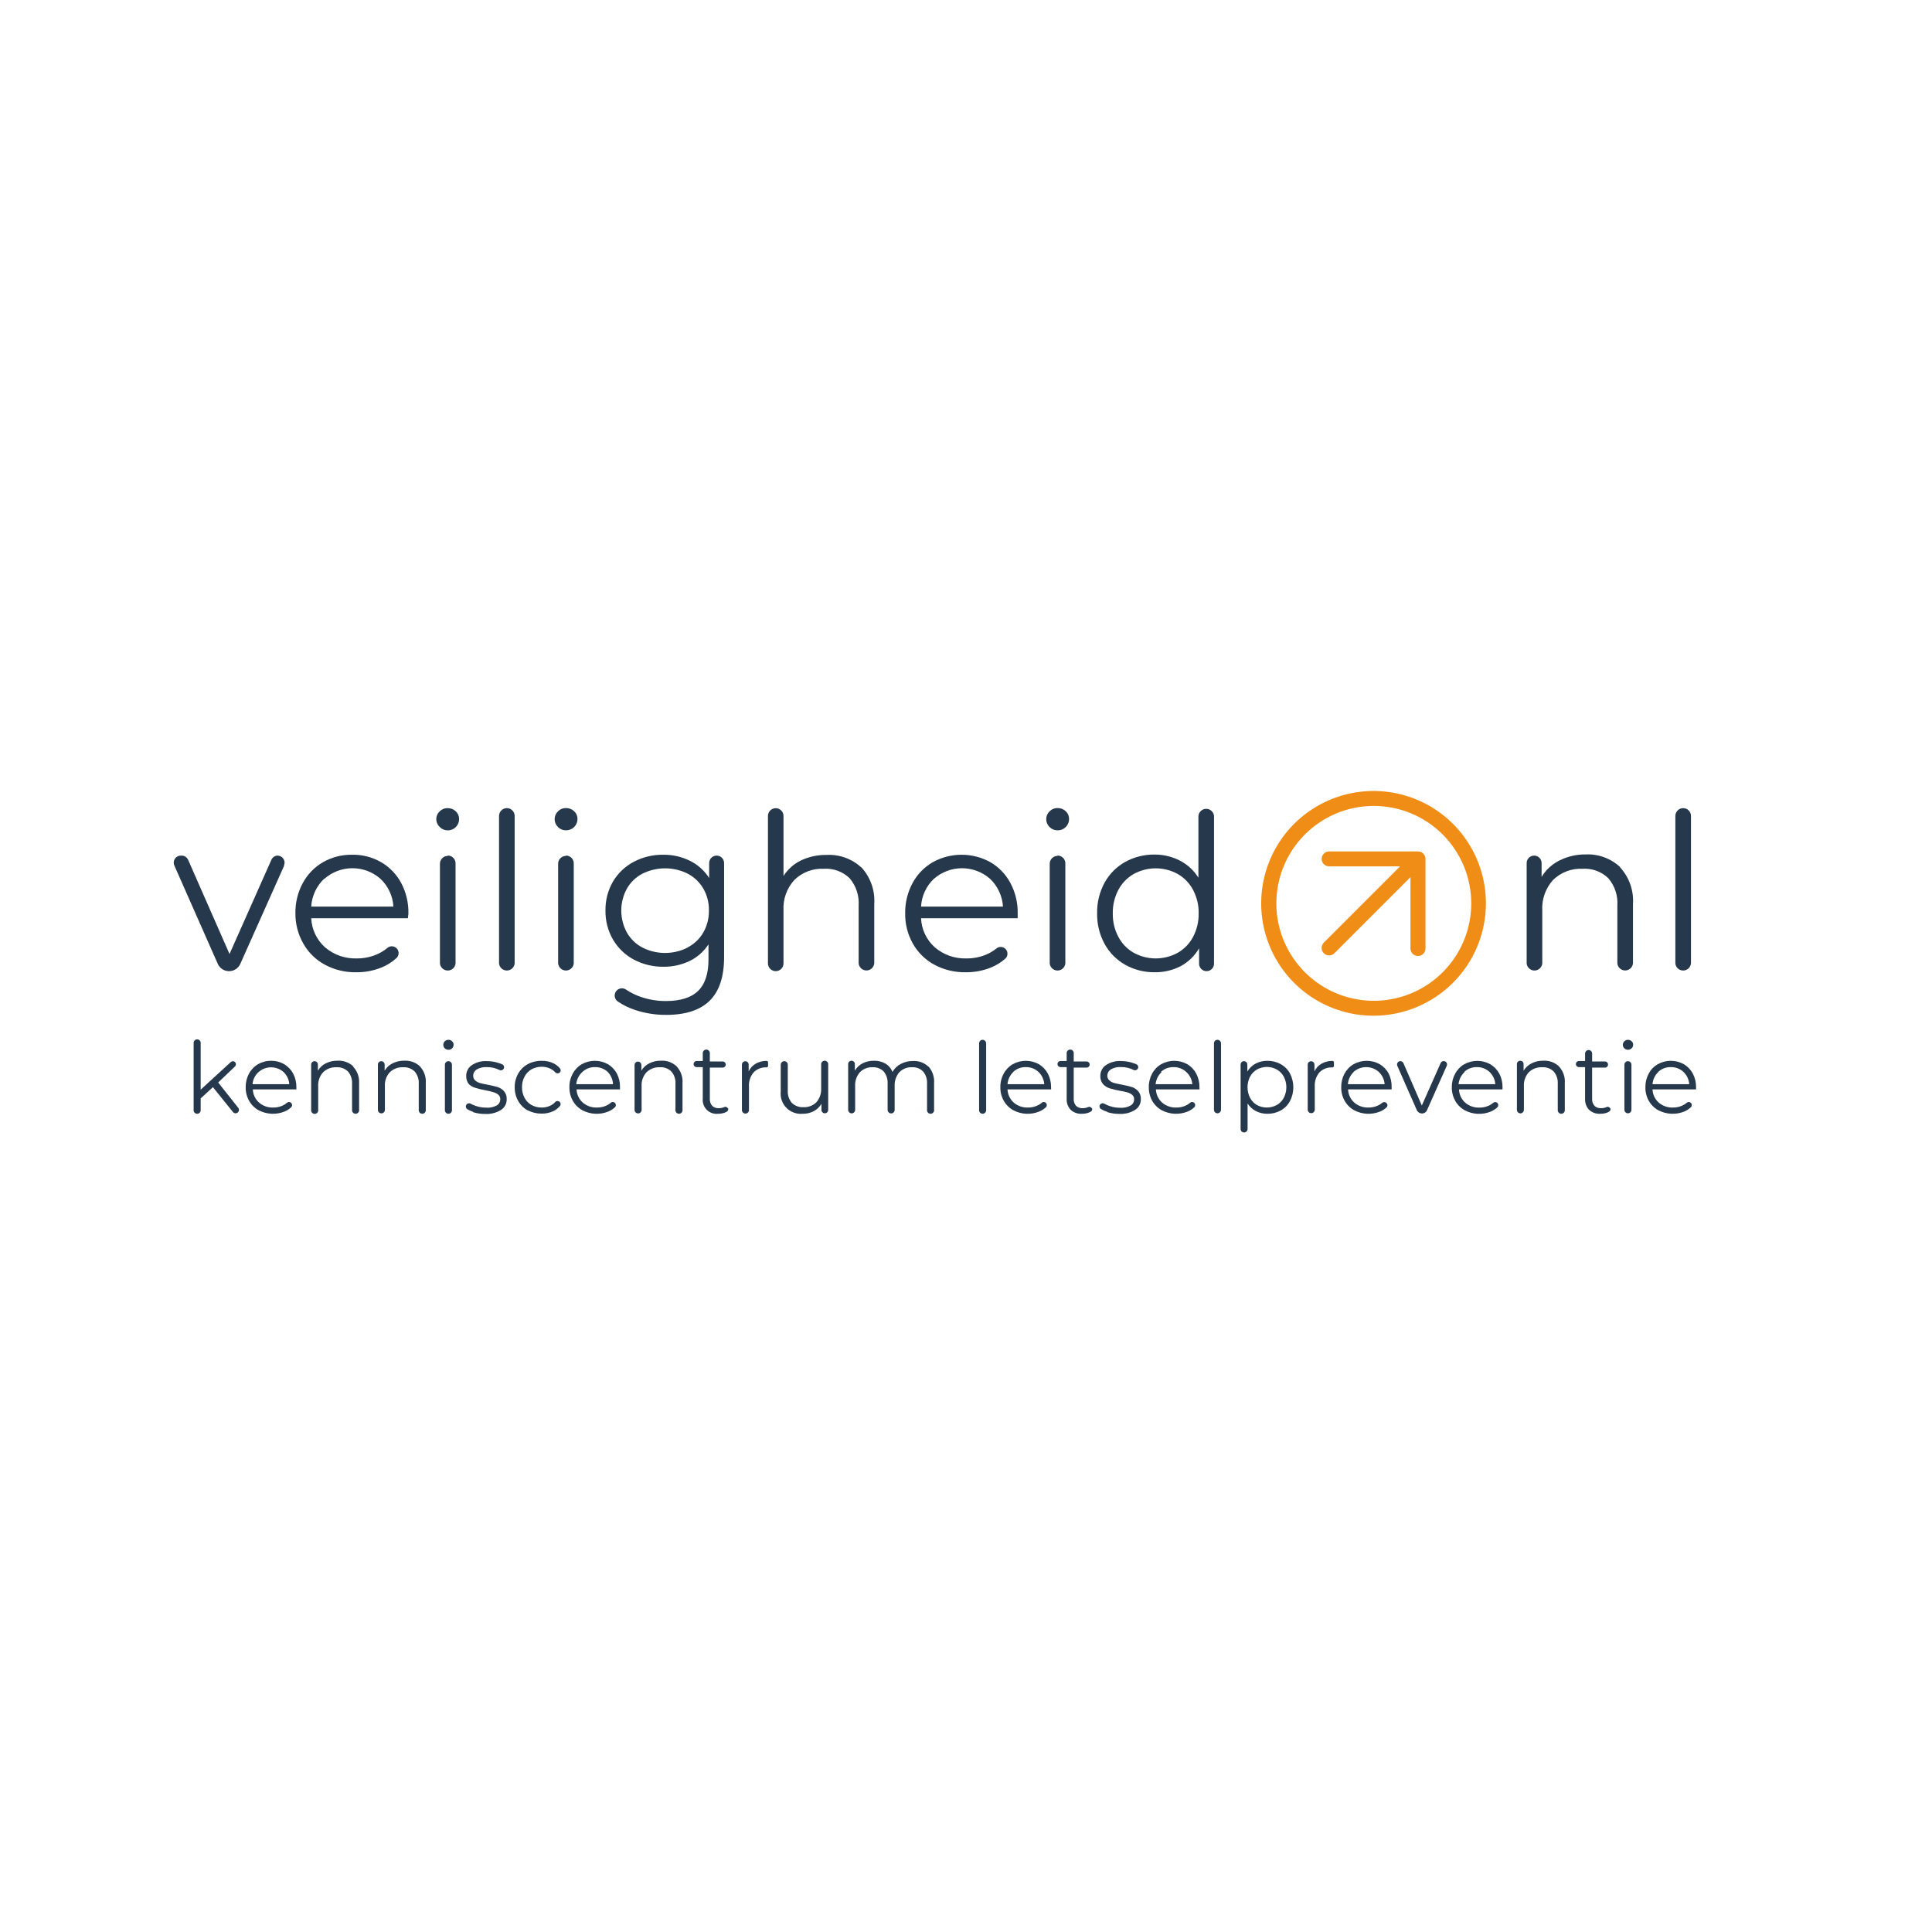 <svg xmlns="http://www.w3.org/2000/svg" xmlns:xlink="http://www.w3.org/1999/xlink" width="250px" height="250px" viewBox="0 0 250 250"><title>logo-</title><defs><path d="M0,0 L250,0 L250,250 L0,250 L0,0 Z" id="path-1"></path></defs><g id="logo-" stroke="none" fill="none" xlink:href="#path-1" fill-rule="evenodd" stroke-width="1"><g id="VNL_logo.239580a072624bc77b8e" transform="translate(20, 102)"><g id="Group" transform="translate(2.48, 0.353)"><path d="M14.296,9.645 L8.614,22.372 C8.489,22.654 8.285,22.893 8.026,23.061 C7.767,23.228 7.465,23.316 7.156,23.315 C6.847,23.316 6.544,23.226 6.285,23.057 C6.026,22.888 5.822,22.647 5.698,22.364 L0.08,9.645 C0.017,9.506 -0.009,9.354 0.003,9.202 C0.014,9.051 0.064,8.904 0.147,8.777 C0.229,8.649 0.343,8.544 0.476,8.472 C0.61,8.399 0.76,8.361 0.912,8.361 L1.031,8.361 C1.207,8.363 1.379,8.415 1.527,8.512 C1.675,8.609 1.791,8.746 1.863,8.908 L7.22,21.096 L12.64,8.9 C12.708,8.745 12.819,8.612 12.959,8.517 C13.099,8.421 13.263,8.367 13.432,8.361 C13.584,8.361 13.734,8.399 13.868,8.472 C14.001,8.544 14.115,8.649 14.197,8.777 C14.28,8.904 14.33,9.051 14.341,9.202 C14.353,9.354 14.327,9.506 14.264,9.645" id="Path" fill="#26384B" fill-rule="nonzero"></path><path d="M30.303,16.468 L17.791,16.468 C17.823,17.183 17.999,17.885 18.306,18.531 C18.614,19.177 19.047,19.756 19.582,20.232 C20.718,21.204 22.176,21.715 23.671,21.667 C24.549,21.676 25.42,21.506 26.23,21.167 C26.737,20.956 27.21,20.67 27.633,20.319 C27.807,20.164 28.036,20.084 28.27,20.097 C28.503,20.111 28.721,20.216 28.877,20.391 C29.033,20.565 29.112,20.794 29.099,21.028 C29.086,21.261 28.98,21.479 28.806,21.635 C28.249,22.141 27.608,22.546 26.912,22.831 C25.87,23.255 24.755,23.468 23.631,23.458 C22.209,23.487 20.803,23.149 19.55,22.475 C18.389,21.847 17.428,20.905 16.776,19.757 C16.092,18.566 15.737,17.215 15.746,15.842 C15.722,14.475 16.049,13.124 16.697,11.919 C17.3,10.793 18.206,9.857 19.312,9.217 C20.45,8.566 21.742,8.232 23.053,8.25 C24.38,8.218 25.691,8.553 26.84,9.217 C27.937,9.854 28.835,10.784 29.432,11.904 C30.077,13.123 30.399,14.487 30.367,15.866 L30.303,16.468 Z M19.455,11.365 C18.466,12.311 17.872,13.596 17.791,14.962 L28.425,14.962 C28.349,13.597 27.754,12.313 26.761,11.373 C25.758,10.484 24.464,9.993 23.124,9.993 C21.784,9.993 20.49,10.484 19.487,11.373" id="Shape" fill="#26384B" fill-rule="nonzero"></path><path d="M34.424,4.66 C34.283,4.531 34.17,4.374 34.093,4.2 C34.015,4.025 33.974,3.837 33.972,3.646 C33.972,3.459 34.009,3.274 34.083,3.102 C34.157,2.931 34.265,2.776 34.4,2.647 C34.536,2.508 34.698,2.398 34.878,2.324 C35.058,2.25 35.252,2.215 35.446,2.219 C35.838,2.212 36.217,2.36 36.5,2.631 C36.636,2.756 36.744,2.908 36.818,3.077 C36.892,3.247 36.929,3.429 36.928,3.614 C36.931,3.81 36.895,4.004 36.822,4.185 C36.749,4.366 36.639,4.531 36.501,4.669 C36.363,4.807 36.198,4.916 36.017,4.99 C35.836,5.063 35.642,5.099 35.446,5.096 C35.255,5.096 35.066,5.058 34.89,4.983 C34.715,4.908 34.556,4.798 34.424,4.66 Z M35.462,8.353 C35.599,8.353 35.735,8.38 35.86,8.434 C35.986,8.488 36.1,8.568 36.194,8.667 C36.288,8.766 36.361,8.884 36.408,9.013 C36.456,9.141 36.476,9.278 36.468,9.415 L36.468,22.308 C36.446,22.561 36.33,22.796 36.143,22.967 C35.956,23.138 35.712,23.233 35.458,23.233 C35.205,23.233 34.96,23.138 34.773,22.967 C34.586,22.796 34.47,22.561 34.448,22.308 L34.448,9.415 C34.448,9.146 34.555,8.888 34.745,8.698 C34.935,8.507 35.193,8.4 35.462,8.4" id="Shape" fill="#26384B" fill-rule="nonzero"></path><path d="M43.11,2.219 C43.243,2.219 43.374,2.245 43.497,2.296 C43.619,2.347 43.731,2.422 43.824,2.517 C43.918,2.611 43.992,2.723 44.042,2.846 C44.092,2.969 44.117,3.1 44.116,3.233 L44.116,22.308 C44.094,22.56 43.978,22.795 43.791,22.966 C43.604,23.137 43.359,23.232 43.106,23.232 C42.852,23.232 42.608,23.137 42.421,22.966 C42.234,22.795 42.118,22.56 42.095,22.308 L42.095,3.233 C42.095,2.964 42.202,2.706 42.392,2.516 C42.583,2.326 42.841,2.219 43.11,2.219 Z" id="Path" fill="#26384B" fill-rule="nonzero"></path><path d="M49.719,4.66 C49.581,4.528 49.472,4.369 49.399,4.193 C49.325,4.017 49.288,3.828 49.291,3.638 C49.29,3.451 49.328,3.266 49.401,3.094 C49.475,2.922 49.583,2.768 49.719,2.639 C49.854,2.499 50.017,2.389 50.197,2.316 C50.377,2.242 50.57,2.207 50.765,2.211 C51.157,2.204 51.536,2.352 51.819,2.623 C51.954,2.748 52.063,2.9 52.136,3.069 C52.21,3.239 52.248,3.421 52.247,3.606 C52.25,3.801 52.214,3.995 52.14,4.177 C52.067,4.358 51.958,4.523 51.82,4.661 C51.681,4.799 51.517,4.908 51.335,4.981 C51.154,5.055 50.96,5.091 50.765,5.088 C50.57,5.092 50.377,5.057 50.197,4.983 C50.017,4.909 49.854,4.799 49.719,4.66 Z M50.749,8.353 C50.886,8.353 51.022,8.38 51.148,8.434 C51.275,8.488 51.388,8.567 51.483,8.666 C51.578,8.766 51.652,8.883 51.7,9.012 C51.748,9.14 51.77,9.277 51.763,9.415 L51.763,22.308 C51.741,22.56 51.625,22.795 51.438,22.966 C51.25,23.138 51.006,23.232 50.753,23.232 C50.499,23.232 50.255,23.138 50.068,22.966 C49.881,22.795 49.765,22.56 49.742,22.308 L49.742,9.415 C49.741,9.282 49.767,9.15 49.817,9.027 C49.867,8.904 49.941,8.792 50.034,8.698 C50.128,8.603 50.239,8.529 50.362,8.478 C50.484,8.426 50.616,8.4 50.749,8.4" id="Shape" fill="#26384B" fill-rule="nonzero"></path><path d="M70.267,8.36 C70.521,8.365 70.763,8.468 70.941,8.649 C71.119,8.83 71.218,9.074 71.218,9.327 L71.218,21.491 C71.218,24.035 70.592,25.913 69.356,27.134 C68.12,28.354 66.242,28.972 63.738,28.972 C62.393,28.982 61.055,28.776 59.775,28.362 C58.951,28.1 58.17,27.721 57.453,27.237 C57.251,27.093 57.113,26.874 57.072,26.629 C57.03,26.384 57.087,26.132 57.231,25.929 C57.375,25.726 57.594,25.589 57.839,25.547 C58.085,25.506 58.336,25.563 58.539,25.707 C59.127,26.1 59.764,26.414 60.433,26.642 C61.478,27.003 62.576,27.185 63.682,27.181 C65.573,27.181 66.968,26.74 67.866,25.858 C68.764,24.976 69.208,23.607 69.198,21.753 L69.198,19.843 C68.593,20.776 67.743,21.525 66.741,22.006 C65.689,22.506 64.537,22.758 63.373,22.743 C62.041,22.759 60.725,22.443 59.545,21.824 C58.423,21.226 57.488,20.329 56.843,19.233 C56.184,18.089 55.847,16.789 55.868,15.469 C55.846,14.151 56.183,12.853 56.843,11.713 C57.487,10.628 58.42,9.745 59.538,9.161 C60.719,8.539 62.038,8.225 63.373,8.25 C64.566,8.238 65.745,8.51 66.812,9.042 C67.823,9.542 68.678,10.309 69.285,11.261 L69.285,9.327 C69.285,9.071 69.387,8.825 69.568,8.644 C69.749,8.462 69.995,8.36 70.252,8.36 L70.267,8.36 Z M66.495,20.247 C67.346,19.808 68.052,19.134 68.532,18.306 C69.023,17.439 69.272,16.457 69.253,15.461 C69.273,14.47 69.023,13.492 68.532,12.632 C68.051,11.812 67.352,11.142 66.511,10.698 C65.602,10.245 64.599,10.009 63.583,10.009 C62.567,10.009 61.564,10.245 60.655,10.698 C59.812,11.135 59.113,11.807 58.642,12.632 C58.163,13.504 57.912,14.482 57.912,15.477 C57.912,16.471 58.163,17.45 58.642,18.322 C59.112,19.149 59.811,19.823 60.655,20.263 C61.56,20.721 62.56,20.96 63.575,20.96 C64.59,20.96 65.59,20.721 66.495,20.263" id="Shape" fill="#26384B" fill-rule="nonzero"></path><path d="M88.985,9.882 C89.57,10.521 90.019,11.272 90.305,12.089 C90.591,12.906 90.708,13.773 90.649,14.637 L90.649,22.3 C90.627,22.552 90.51,22.787 90.323,22.959 C90.136,23.13 89.892,23.225 89.639,23.225 C89.385,23.225 89.141,23.13 88.954,22.959 C88.767,22.787 88.651,22.552 88.628,22.3 L88.628,14.843 C88.718,13.553 88.3,12.279 87.463,11.293 C87.025,10.867 86.503,10.538 85.929,10.326 C85.356,10.115 84.745,10.025 84.135,10.065 C83.433,10.029 82.732,10.138 82.074,10.386 C81.417,10.635 80.818,11.016 80.315,11.507 C79.826,12.039 79.449,12.664 79.207,13.344 C78.965,14.025 78.862,14.748 78.905,15.469 L78.905,22.308 C78.905,22.575 78.799,22.831 78.61,23.02 C78.421,23.208 78.165,23.314 77.898,23.314 C77.632,23.314 77.376,23.208 77.187,23.02 C76.998,22.831 76.892,22.575 76.892,22.308 L76.892,3.234 C76.892,2.967 76.998,2.711 77.187,2.522 C77.376,2.333 77.632,2.227 77.898,2.227 C78.165,2.227 78.421,2.333 78.61,2.522 C78.799,2.711 78.905,2.967 78.905,3.234 L78.905,11 C79.46,10.127 80.248,9.427 81.179,8.979 C82.221,8.494 83.359,8.252 84.507,8.274 C85.325,8.233 86.142,8.356 86.911,8.637 C87.68,8.917 88.385,9.349 88.985,9.906" id="Path" fill="#26384B" fill-rule="nonzero"></path><path d="M109.208,16.468 L96.703,16.468 C96.733,17.183 96.906,17.885 97.212,18.532 C97.519,19.178 97.952,19.757 98.486,20.232 C99.625,21.206 101.086,21.718 102.584,21.667 C103.461,21.677 104.333,21.507 105.144,21.167 C105.644,20.954 106.112,20.669 106.53,20.32 C106.708,20.205 106.921,20.158 107.13,20.188 C107.34,20.218 107.532,20.323 107.671,20.483 C107.809,20.643 107.886,20.847 107.886,21.059 C107.886,21.27 107.809,21.475 107.671,21.635 C107.114,22.141 106.473,22.546 105.777,22.832 C104.735,23.255 103.62,23.468 102.496,23.458 C101.074,23.486 99.668,23.148 98.415,22.475 C97.256,21.847 96.298,20.905 95.649,19.757 C94.973,18.565 94.628,17.213 94.651,15.842 C94.627,14.475 94.954,13.124 95.602,11.92 C96.205,10.793 97.111,9.857 98.217,9.217 C99.359,8.583 100.643,8.25 101.949,8.25 C103.256,8.25 104.54,8.583 105.682,9.217 C106.774,9.857 107.669,10.787 108.265,11.904 C108.913,13.122 109.239,14.486 109.208,15.866 L109.208,16.468 Z M98.36,11.365 C97.37,12.31 96.778,13.596 96.703,14.963 L107.307,14.963 C107.224,13.599 106.629,12.317 105.642,11.373 C104.637,10.485 103.342,9.995 102.001,9.995 C100.66,9.995 99.365,10.485 98.36,11.373" id="Shape" fill="#26384B" fill-rule="nonzero"></path><path d="M113.328,4.66 C113.192,4.528 113.083,4.369 113.009,4.193 C112.936,4.017 112.899,3.828 112.901,3.638 C112.9,3.451 112.938,3.266 113.011,3.094 C113.085,2.922 113.193,2.768 113.328,2.639 C113.466,2.499 113.63,2.389 113.811,2.316 C113.993,2.242 114.187,2.206 114.382,2.211 C114.576,2.207 114.768,2.242 114.947,2.312 C115.127,2.383 115.291,2.489 115.428,2.623 C115.565,2.748 115.673,2.9 115.746,3.069 C115.82,3.239 115.858,3.421 115.857,3.606 C115.861,3.802 115.826,3.996 115.753,4.177 C115.678,4.359 115.569,4.523 115.428,4.66 C115.293,4.799 115.13,4.91 114.951,4.983 C114.77,5.057 114.577,5.092 114.382,5.088 C114.187,5.093 113.993,5.057 113.811,4.983 C113.63,4.91 113.466,4.8 113.328,4.66 Z M114.367,8.353 C114.503,8.352 114.64,8.38 114.765,8.434 C114.891,8.488 115.004,8.567 115.099,8.667 C115.193,8.766 115.266,8.884 115.313,9.012 C115.36,9.141 115.381,9.278 115.374,9.415 L115.374,22.308 C115.351,22.56 115.235,22.795 115.048,22.966 C114.86,23.138 114.617,23.233 114.363,23.233 C114.109,23.233 113.865,23.138 113.678,22.966 C113.491,22.795 113.374,22.56 113.352,22.308 L113.352,9.415 C113.352,9.146 113.46,8.888 113.65,8.697 C113.84,8.507 114.098,8.4 114.367,8.4" id="Shape" fill="#26384B" fill-rule="nonzero"></path><path d="M134.614,3.234 L134.614,22.348 C134.614,22.604 134.512,22.85 134.33,23.032 C134.15,23.213 133.904,23.315 133.647,23.315 C133.391,23.315 133.145,23.213 132.963,23.032 C132.783,22.85 132.681,22.604 132.681,22.348 L132.681,20.359 C132.116,21.332 131.293,22.13 130.303,22.665 C129.262,23.201 128.106,23.474 126.935,23.457 C125.602,23.474 124.288,23.14 123.124,22.491 C121.999,21.855 121.075,20.92 120.453,19.788 C119.793,18.573 119.46,17.208 119.487,15.826 C119.461,14.444 119.794,13.079 120.453,11.864 C121.073,10.735 121.998,9.804 123.124,9.177 C124.29,8.537 125.604,8.209 126.935,8.226 C128.077,8.224 129.201,8.496 130.215,9.019 C131.191,9.527 132.012,10.288 132.594,11.222 L132.594,3.234 C132.616,2.981 132.731,2.746 132.919,2.575 C133.106,2.404 133.35,2.309 133.604,2.309 C133.857,2.309 134.101,2.404 134.288,2.575 C134.475,2.746 134.592,2.981 134.614,3.234 Z M129.915,20.937 C130.761,20.455 131.451,19.74 131.904,18.877 C132.397,17.943 132.645,16.898 132.625,15.842 C132.646,14.783 132.397,13.736 131.904,12.799 C131.449,11.937 130.759,11.223 129.915,10.739 C129.043,10.26 128.064,10.009 127.07,10.009 C126.075,10.009 125.097,10.26 124.225,10.739 C123.38,11.223 122.69,11.937 122.235,12.799 C121.742,13.736 121.494,14.783 121.515,15.842 C121.494,16.898 121.743,17.943 122.235,18.877 C122.688,19.74 123.378,20.455 124.225,20.937 C125.097,21.416 126.075,21.667 127.07,21.667 C128.064,21.667 129.043,21.416 129.915,20.937 Z" id="Shape" fill="#26384B" fill-rule="nonzero"></path><path d="M187.162,9.883 C187.747,10.521 188.195,11.272 188.482,12.089 C188.768,12.907 188.885,13.774 188.826,14.638 L188.826,22.301 C188.803,22.553 188.688,22.788 188.501,22.959 C188.313,23.13 188.069,23.225 187.815,23.225 C187.562,23.225 187.318,23.13 187.131,22.959 C186.944,22.788 186.827,22.553 186.805,22.301 L186.805,14.844 C186.895,13.553 186.478,12.279 185.641,11.293 C185.202,10.868 184.68,10.538 184.107,10.327 C183.533,10.115 182.922,10.026 182.312,10.065 C181.611,10.03 180.909,10.14 180.252,10.388 C179.595,10.636 178.996,11.017 178.492,11.507 C178.006,12.041 177.631,12.666 177.391,13.347 C177.149,14.027 177.048,14.749 177.09,15.47 L177.09,22.308 C177.067,22.561 176.951,22.796 176.764,22.967 C176.577,23.138 176.332,23.233 176.079,23.233 C175.826,23.233 175.582,23.138 175.395,22.967 C175.208,22.796 175.091,22.561 175.069,22.308 L175.069,9.328 C175.069,9.072 175.171,8.826 175.352,8.644 C175.533,8.463 175.779,8.361 176.035,8.361 C176.293,8.361 176.538,8.463 176.72,8.644 C176.901,8.826 177.002,9.072 177.002,9.328 L177.002,11.119 C177.548,10.209 178.343,9.475 179.292,9.003 C180.343,8.471 181.507,8.199 182.685,8.211 C183.502,8.17 184.32,8.293 185.088,8.574 C185.857,8.854 186.563,9.286 187.162,9.843" id="Path" fill="#26384B" fill-rule="nonzero"></path><path d="M195.324,2.219 C195.456,2.219 195.588,2.245 195.711,2.296 C195.833,2.347 195.944,2.422 196.038,2.517 C196.132,2.611 196.206,2.723 196.256,2.846 C196.306,2.969 196.331,3.1 196.33,3.233 L196.33,22.308 C196.308,22.56 196.192,22.795 196.004,22.966 C195.817,23.137 195.574,23.232 195.32,23.232 C195.067,23.232 194.822,23.137 194.635,22.966 C194.448,22.795 194.332,22.56 194.31,22.308 L194.31,3.233 C194.31,2.964 194.417,2.706 194.607,2.516 C194.797,2.326 195.055,2.219 195.324,2.219 Z" id="Path" fill="#26384B" fill-rule="nonzero"></path><path d="M155.258,29.083 C152.382,29.083 149.57,28.23 147.179,26.632 C144.787,25.034 142.924,22.763 141.823,20.106 C140.723,17.449 140.435,14.525 140.996,11.705 C141.556,8.884 142.941,6.293 144.975,4.259 C147.009,2.225 149.601,0.841 152.421,0.279 C155.242,-0.282 158.165,0.006 160.823,1.107 C163.479,2.208 165.751,4.071 167.349,6.463 C168.947,8.854 169.799,11.665 169.799,14.542 C169.795,18.397 168.262,22.093 165.535,24.819 C162.81,27.545 159.114,29.079 155.258,29.083 Z M155.258,1.934 C152.765,1.94 150.331,2.685 148.262,4.074 C146.193,5.463 144.582,7.434 143.632,9.739 C142.683,12.043 142.437,14.577 142.928,17.021 C143.418,19.464 144.621,21.708 146.385,23.468 C148.15,25.228 150.396,26.426 152.842,26.909 C155.286,27.393 157.82,27.142 160.122,26.187 C162.424,25.231 164.391,23.616 165.775,21.543 C167.159,19.47 167.898,17.034 167.898,14.542 C167.896,11.2 166.567,7.995 164.205,5.631 C161.842,3.268 158.639,1.938 155.298,1.934" id="Shape" fill="#F08D17" fill-rule="nonzero"></path><path d="M161.905,8.432 C161.857,8.308 161.785,8.195 161.691,8.099 C161.602,8.01 161.496,7.939 161.378,7.892 C161.262,7.844 161.136,7.82 161.01,7.822 L149.511,7.822 C149.255,7.822 149.009,7.924 148.828,8.105 C148.646,8.286 148.544,8.532 148.544,8.789 C148.544,9.045 148.646,9.291 148.828,9.472 C149.009,9.653 149.255,9.755 149.511,9.755 L158.688,9.755 L148.822,19.621 C148.732,19.711 148.661,19.818 148.611,19.936 C148.563,20.053 148.538,20.179 148.538,20.307 C148.538,20.434 148.563,20.56 148.611,20.678 C148.661,20.795 148.732,20.902 148.822,20.992 C148.912,21.082 149.019,21.154 149.136,21.202 C149.254,21.251 149.38,21.276 149.507,21.276 C149.635,21.276 149.761,21.251 149.879,21.202 C149.996,21.154 150.102,21.082 150.193,20.992 L160.035,11.15 L160.035,20.287 C160.023,20.422 160.039,20.558 160.083,20.686 C160.126,20.814 160.195,20.932 160.286,21.032 C160.378,21.132 160.489,21.212 160.613,21.267 C160.737,21.321 160.87,21.35 161.006,21.35 C161.141,21.35 161.275,21.321 161.399,21.267 C161.523,21.212 161.635,21.132 161.726,21.032 C161.817,20.932 161.887,20.814 161.93,20.686 C161.973,20.558 161.988,20.422 161.977,20.287 L161.977,8.789 C161.978,8.666 161.954,8.545 161.905,8.432 Z" id="Path" fill="#F08D17" fill-rule="nonzero"></path><path d="M5.072,38.324 L3.487,39.782 L3.487,41.248 C3.496,41.313 3.49,41.379 3.471,41.441 C3.452,41.504 3.42,41.562 3.377,41.611 C3.334,41.66 3.281,41.7 3.221,41.727 C3.161,41.754 3.097,41.768 3.031,41.768 C2.966,41.768 2.901,41.754 2.842,41.727 C2.782,41.7 2.729,41.66 2.686,41.611 C2.643,41.562 2.61,41.504 2.591,41.441 C2.572,41.379 2.567,41.313 2.576,41.248 L2.576,32.658 C2.567,32.593 2.572,32.527 2.591,32.464 C2.61,32.401 2.643,32.344 2.686,32.294 C2.729,32.245 2.782,32.206 2.842,32.179 C2.901,32.152 2.966,32.138 3.031,32.138 C3.097,32.138 3.161,32.152 3.221,32.179 C3.281,32.206 3.334,32.245 3.377,32.294 C3.42,32.344 3.452,32.401 3.471,32.464 C3.49,32.527 3.496,32.593 3.487,32.658 L3.487,38.649 L7.394,35.067 C7.469,35.002 7.564,34.965 7.663,34.964 C7.74,34.966 7.815,34.991 7.877,35.035 C7.94,35.08 7.989,35.141 8.018,35.213 C8.046,35.284 8.053,35.362 8.038,35.438 C8.023,35.513 7.987,35.582 7.933,35.637 L5.753,37.721 L8.345,40.994 C8.398,41.058 8.431,41.136 8.441,41.219 C8.451,41.301 8.438,41.385 8.402,41.46 C8.366,41.534 8.309,41.598 8.239,41.641 C8.169,41.685 8.087,41.708 8.004,41.707 C7.938,41.707 7.874,41.692 7.815,41.663 C7.756,41.634 7.704,41.593 7.663,41.541 L5.072,38.324 Z" id="Path" fill="#26384B" fill-rule="nonzero"></path><path d="M15.873,38.616 L10.238,38.616 C10.249,38.937 10.324,39.253 10.461,39.545 C10.597,39.837 10.791,40.097 11.031,40.312 C11.541,40.756 12.201,40.988 12.877,40.962 C13.271,40.967 13.662,40.891 14.026,40.74 C14.257,40.642 14.471,40.508 14.66,40.343 C14.7,40.31 14.746,40.284 14.795,40.268 C14.844,40.252 14.897,40.245 14.949,40.249 C15,40.253 15.051,40.268 15.097,40.291 C15.144,40.315 15.185,40.347 15.219,40.387 C15.253,40.427 15.278,40.472 15.295,40.522 C15.311,40.571 15.317,40.623 15.313,40.675 C15.309,40.727 15.295,40.778 15.271,40.824 C15.247,40.87 15.215,40.912 15.175,40.946 C14.928,41.176 14.641,41.358 14.327,41.485 C13.795,41.697 13.223,41.793 12.65,41.765 C12.077,41.738 11.517,41.588 11.007,41.326 C10.486,41.043 10.055,40.621 9.763,40.106 C9.457,39.567 9.301,38.957 9.311,38.338 C9.3,37.722 9.447,37.114 9.739,36.571 C10.01,36.062 10.419,35.639 10.92,35.351 C11.432,35.055 12.016,34.905 12.608,34.915 C13.194,34.905 13.773,35.055 14.28,35.351 C14.776,35.638 15.182,36.058 15.453,36.563 C15.739,37.111 15.883,37.721 15.873,38.338 L15.873,38.616 Z M10.991,36.357 C10.533,36.764 10.249,37.332 10.199,37.942 L14.953,37.942 C14.914,37.337 14.644,36.77 14.201,36.357 C13.755,35.971 13.185,35.758 12.596,35.758 C12.006,35.758 11.436,35.971 10.991,36.357 Z" id="Shape" fill="#26384B" fill-rule="nonzero"></path><path d="M23.196,35.652 C23.468,35.937 23.678,36.274 23.815,36.644 C23.951,37.013 24.01,37.407 23.988,37.8 L23.988,41.247 C23.997,41.312 23.991,41.378 23.972,41.441 C23.953,41.503 23.921,41.561 23.878,41.61 C23.835,41.659 23.782,41.699 23.722,41.726 C23.663,41.753 23.598,41.767 23.532,41.767 C23.467,41.767 23.402,41.753 23.343,41.726 C23.283,41.699 23.23,41.659 23.187,41.61 C23.144,41.561 23.112,41.503 23.093,41.441 C23.074,41.378 23.068,41.312 23.077,41.247 L23.077,37.887 C23.114,37.311 22.926,36.743 22.554,36.302 C22.357,36.11 22.121,35.962 21.864,35.866 C21.606,35.771 21.331,35.73 21.056,35.747 C20.739,35.732 20.422,35.782 20.125,35.894 C19.828,36.006 19.557,36.177 19.328,36.397 C19.109,36.639 18.94,36.921 18.831,37.229 C18.723,37.536 18.676,37.862 18.695,38.188 L18.695,41.263 C18.703,41.328 18.698,41.394 18.679,41.456 C18.66,41.519 18.628,41.577 18.584,41.626 C18.541,41.675 18.488,41.715 18.429,41.742 C18.369,41.769 18.304,41.783 18.239,41.783 C18.173,41.783 18.109,41.769 18.049,41.742 C17.99,41.715 17.936,41.675 17.893,41.626 C17.85,41.577 17.818,41.519 17.799,41.456 C17.78,41.394 17.775,41.328 17.783,41.263 L17.783,35.399 C17.783,35.283 17.829,35.172 17.911,35.091 C17.993,35.009 18.103,34.963 18.219,34.963 C18.335,34.963 18.446,35.009 18.527,35.091 C18.609,35.172 18.655,35.283 18.655,35.399 L18.655,36.191 C18.9,35.782 19.258,35.452 19.685,35.24 C20.162,35.003 20.69,34.887 21.222,34.899 C21.59,34.881 21.958,34.937 22.304,35.064 C22.649,35.19 22.966,35.385 23.235,35.636" id="Path" fill="#26384B" fill-rule="nonzero"></path><path d="M31.872,35.652 C32.136,35.941 32.338,36.28 32.466,36.649 C32.594,37.019 32.645,37.41 32.617,37.8 L32.617,41.247 C32.626,41.312 32.62,41.378 32.601,41.441 C32.582,41.503 32.55,41.561 32.507,41.61 C32.464,41.659 32.411,41.699 32.351,41.726 C32.292,41.753 32.227,41.767 32.161,41.767 C32.096,41.767 32.031,41.753 31.972,41.726 C31.912,41.699 31.859,41.659 31.816,41.61 C31.773,41.561 31.741,41.503 31.722,41.441 C31.703,41.378 31.697,41.312 31.706,41.247 L31.706,37.887 C31.743,37.311 31.555,36.743 31.183,36.302 C30.987,36.109 30.752,35.96 30.493,35.864 C30.235,35.769 29.96,35.729 29.685,35.747 C29.368,35.732 29.051,35.782 28.754,35.894 C28.457,36.006 28.186,36.177 27.958,36.397 C27.738,36.639 27.569,36.921 27.46,37.229 C27.352,37.536 27.305,37.863 27.324,38.188 L27.324,41.263 C27.324,41.383 27.276,41.498 27.191,41.582 C27.107,41.667 26.992,41.715 26.872,41.715 C26.752,41.715 26.637,41.667 26.552,41.582 C26.468,41.498 26.42,41.383 26.42,41.263 L26.42,35.399 C26.42,35.283 26.466,35.172 26.548,35.091 C26.63,35.009 26.74,34.963 26.856,34.963 C26.972,34.963 27.083,35.009 27.164,35.091 C27.246,35.172 27.292,35.283 27.292,35.399 L27.292,36.191 C27.535,35.78 27.893,35.45 28.322,35.24 C28.796,35.004 29.322,34.887 29.851,34.9 C30.22,34.881 30.589,34.937 30.936,35.063 C31.284,35.19 31.602,35.385 31.872,35.637" id="Path" fill="#26384B" fill-rule="nonzero"></path><path d="M35.074,33.299 C35.012,33.24 34.964,33.168 34.931,33.089 C34.898,33.01 34.882,32.925 34.884,32.839 C34.884,32.755 34.901,32.672 34.934,32.594 C34.966,32.517 35.014,32.447 35.074,32.388 C35.201,32.264 35.372,32.196 35.55,32.198 C35.638,32.195 35.725,32.21 35.807,32.243 C35.889,32.276 35.963,32.325 36.025,32.388 C36.086,32.444 36.135,32.513 36.168,32.589 C36.201,32.666 36.217,32.748 36.215,32.831 C36.216,32.919 36.2,33.006 36.167,33.086 C36.133,33.167 36.084,33.24 36.022,33.302 C35.96,33.363 35.886,33.411 35.805,33.444 C35.724,33.476 35.637,33.491 35.55,33.489 C35.372,33.491 35.201,33.423 35.074,33.299 Z M35.55,34.963 C35.67,34.965 35.785,35.015 35.869,35.101 C35.954,35.187 36.001,35.302 36.001,35.423 L36.001,41.247 C36.01,41.312 36.004,41.378 35.985,41.441 C35.966,41.504 35.934,41.561 35.891,41.611 C35.848,41.66 35.795,41.699 35.735,41.726 C35.676,41.753 35.611,41.767 35.546,41.767 C35.48,41.767 35.416,41.753 35.356,41.726 C35.296,41.699 35.243,41.66 35.2,41.611 C35.157,41.561 35.125,41.504 35.106,41.441 C35.087,41.378 35.081,41.312 35.09,41.247 L35.09,35.423 C35.09,35.301 35.138,35.184 35.225,35.098 C35.311,35.012 35.428,34.963 35.55,34.963 Z" id="Shape" fill="#26384B" fill-rule="nonzero"></path><path d="M38.775,41.532 C38.499,41.442 38.233,41.322 37.982,41.175 C37.895,41.116 37.832,41.026 37.808,40.924 C37.784,40.821 37.799,40.712 37.851,40.62 C37.903,40.528 37.988,40.459 38.089,40.427 C38.19,40.395 38.299,40.402 38.395,40.446 C38.622,40.578 38.864,40.685 39.116,40.763 C39.545,40.906 39.994,40.978 40.447,40.977 C40.92,41.012 41.393,40.91 41.81,40.684 C41.947,40.602 42.06,40.486 42.138,40.347 C42.215,40.208 42.256,40.051 42.254,39.892 C42.26,39.782 42.242,39.671 42.199,39.57 C42.156,39.468 42.091,39.378 42.008,39.305 C41.831,39.155 41.623,39.046 41.398,38.988 C41.06,38.882 40.716,38.797 40.368,38.735 C39.923,38.658 39.483,38.552 39.052,38.418 C38.731,38.335 38.437,38.171 38.196,37.942 C37.953,37.64 37.829,37.26 37.848,36.872 C37.843,36.602 37.904,36.335 38.027,36.094 C38.15,35.854 38.331,35.647 38.553,35.494 C39.129,35.104 39.817,34.915 40.51,34.955 C40.952,34.954 41.392,35.013 41.818,35.129 C42.056,35.193 42.29,35.275 42.515,35.375 C42.566,35.398 42.61,35.432 42.647,35.473 C42.684,35.515 42.712,35.563 42.729,35.616 C42.746,35.669 42.752,35.725 42.747,35.78 C42.741,35.835 42.724,35.889 42.698,35.937 C42.647,36.03 42.563,36.099 42.463,36.132 C42.363,36.164 42.254,36.157 42.159,36.112 C41.649,35.851 41.083,35.721 40.51,35.731 C40.051,35.701 39.593,35.808 39.195,36.04 C39.061,36.125 38.95,36.242 38.872,36.38 C38.795,36.519 38.753,36.674 38.751,36.833 C38.746,36.948 38.766,37.063 38.81,37.17 C38.853,37.277 38.92,37.373 39.005,37.451 C39.183,37.609 39.394,37.726 39.623,37.792 C39.876,37.863 40.217,37.934 40.653,38.014 C41.089,38.092 41.52,38.195 41.945,38.323 C42.249,38.427 42.521,38.607 42.737,38.846 C42.981,39.128 43.106,39.495 43.086,39.868 C43.097,40.146 43.035,40.422 42.905,40.668 C42.776,40.914 42.584,41.122 42.349,41.27 C41.738,41.652 41.023,41.834 40.304,41.794 C39.767,41.797 39.232,41.717 38.719,41.556" id="Path" fill="#26384B" fill-rule="nonzero"></path><path d="M45.804,41.335 C45.289,41.05 44.864,40.627 44.576,40.114 C44.27,39.571 44.114,38.955 44.124,38.331 C44.116,37.713 44.271,37.103 44.576,36.564 C44.865,36.054 45.29,35.635 45.804,35.352 C46.354,35.055 46.97,34.905 47.595,34.916 C48.143,34.9 48.687,35.017 49.18,35.257 C49.484,35.412 49.754,35.628 49.972,35.891 C50.01,35.933 50.038,35.982 50.055,36.036 C50.071,36.09 50.076,36.147 50.068,36.202 C50.061,36.258 50.041,36.312 50.011,36.359 C49.981,36.407 49.94,36.447 49.893,36.477 C49.812,36.53 49.714,36.552 49.618,36.539 C49.522,36.526 49.434,36.478 49.37,36.406 C49.194,36.21 48.981,36.051 48.744,35.938 C48.396,35.769 48.014,35.682 47.627,35.685 C47.168,35.679 46.715,35.791 46.311,36.01 C45.928,36.226 45.615,36.548 45.408,36.937 C45.175,37.364 45.058,37.845 45.067,38.331 C45.057,38.812 45.171,39.287 45.4,39.71 C45.604,40.101 45.918,40.423 46.303,40.638 C46.707,40.856 47.16,40.968 47.619,40.962 C48.005,40.968 48.387,40.883 48.736,40.717 C48.974,40.604 49.186,40.445 49.362,40.249 C49.427,40.178 49.516,40.132 49.612,40.121 C49.708,40.109 49.805,40.132 49.885,40.186 C49.933,40.216 49.973,40.257 50.003,40.304 C50.033,40.351 50.053,40.405 50.06,40.461 C50.068,40.517 50.063,40.573 50.047,40.627 C50.03,40.681 50.002,40.73 49.964,40.772 C49.744,41.033 49.475,41.249 49.172,41.406 C48.678,41.644 48.135,41.76 47.587,41.747 C46.963,41.754 46.347,41.605 45.796,41.311" id="Path" fill="#26384B" fill-rule="nonzero"></path><path d="M57.746,38.615 L52.128,38.615 C52.14,38.936 52.217,39.252 52.353,39.543 C52.489,39.834 52.682,40.095 52.92,40.311 C53.43,40.755 54.091,40.987 54.767,40.961 C55.161,40.966 55.552,40.891 55.916,40.739 C56.149,40.641 56.366,40.508 56.558,40.343 C56.637,40.275 56.741,40.241 56.846,40.249 C56.951,40.257 57.048,40.307 57.116,40.386 C57.184,40.466 57.218,40.57 57.21,40.675 C57.202,40.78 57.152,40.877 57.073,40.945 C56.822,41.175 56.532,41.358 56.217,41.484 C55.686,41.698 55.115,41.795 54.543,41.768 C53.971,41.741 53.412,41.59 52.904,41.326 C52.381,41.044 51.947,40.621 51.652,40.105 C51.347,39.567 51.191,38.957 51.201,38.338 C51.188,37.721 51.339,37.111 51.636,36.571 C51.904,36.061 52.311,35.638 52.809,35.35 C53.324,35.065 53.904,34.915 54.493,34.915 C55.082,34.915 55.662,35.065 56.177,35.35 C56.669,35.64 57.072,36.06 57.342,36.563 C57.623,37.112 57.762,37.722 57.746,38.338 L57.746,38.615 Z M52.881,36.357 C52.426,36.767 52.144,37.333 52.088,37.942 L56.843,37.942 C56.818,37.348 56.575,36.784 56.161,36.357 C55.715,35.94 55.123,35.716 54.513,35.731 C53.907,35.715 53.32,35.941 52.881,36.357 Z" id="Shape" fill="#26384B" fill-rule="nonzero"></path><path d="M65.084,35.652 C65.35,35.939 65.555,36.278 65.684,36.647 C65.814,37.017 65.866,37.409 65.836,37.8 L65.836,41.247 C65.845,41.312 65.84,41.378 65.821,41.441 C65.802,41.503 65.77,41.561 65.726,41.61 C65.683,41.659 65.63,41.699 65.571,41.726 C65.511,41.753 65.446,41.767 65.381,41.767 C65.315,41.767 65.251,41.753 65.191,41.726 C65.131,41.699 65.078,41.659 65.035,41.61 C64.992,41.561 64.96,41.503 64.941,41.441 C64.922,41.378 64.917,41.312 64.925,41.247 L64.925,37.887 C64.962,37.311 64.775,36.743 64.402,36.302 C64.206,36.109 63.971,35.96 63.713,35.864 C63.455,35.769 63.179,35.729 62.904,35.747 C62.587,35.732 62.271,35.782 61.974,35.894 C61.676,36.006 61.405,36.177 61.177,36.397 C60.958,36.639 60.789,36.921 60.68,37.229 C60.571,37.536 60.524,37.862 60.543,38.188 L60.543,41.263 C60.544,41.323 60.533,41.382 60.511,41.438 C60.489,41.494 60.456,41.545 60.413,41.587 C60.371,41.63 60.321,41.664 60.266,41.687 C60.211,41.711 60.151,41.722 60.091,41.722 C59.969,41.722 59.852,41.674 59.766,41.588 C59.68,41.502 59.632,41.385 59.632,41.263 L59.632,35.399 C59.646,35.292 59.698,35.194 59.779,35.124 C59.86,35.053 59.964,35.014 60.071,35.014 C60.179,35.014 60.283,35.053 60.364,35.124 C60.444,35.194 60.497,35.292 60.511,35.399 L60.511,36.191 C60.754,35.78 61.112,35.45 61.541,35.24 C62.015,35.003 62.541,34.886 63.071,34.899 C63.439,34.881 63.806,34.937 64.152,35.064 C64.498,35.19 64.815,35.385 65.084,35.636" id="Path" fill="#26384B" fill-rule="nonzero"></path><path d="M71.716,41.009 C71.758,41.093 71.766,41.189 71.739,41.279 C71.713,41.368 71.654,41.445 71.574,41.493 C71.463,41.557 71.346,41.61 71.225,41.651 C70.969,41.731 70.701,41.771 70.433,41.77 C70.168,41.799 69.9,41.768 69.649,41.68 C69.398,41.591 69.169,41.448 68.98,41.261 C68.791,41.073 68.647,40.846 68.556,40.596 C68.466,40.345 68.433,40.078 68.459,39.813 L68.459,35.732 L67.667,35.732 C67.562,35.732 67.461,35.69 67.387,35.616 C67.312,35.541 67.271,35.441 67.271,35.336 C67.271,35.23 67.312,35.13 67.387,35.055 C67.461,34.981 67.562,34.939 67.667,34.939 L68.459,34.939 L68.459,33.98 C68.451,33.915 68.456,33.85 68.475,33.787 C68.494,33.724 68.526,33.666 68.569,33.617 C68.613,33.568 68.666,33.529 68.725,33.502 C68.785,33.474 68.85,33.461 68.915,33.461 C68.981,33.461 69.045,33.474 69.105,33.502 C69.164,33.529 69.218,33.568 69.261,33.617 C69.304,33.666 69.336,33.724 69.355,33.787 C69.374,33.85 69.379,33.915 69.371,33.98 L69.371,35.003 L71.035,35.003 C71.14,35.003 71.241,35.044 71.315,35.119 C71.389,35.193 71.431,35.294 71.431,35.399 C71.431,35.504 71.389,35.605 71.315,35.679 C71.241,35.753 71.14,35.795 71.035,35.795 L69.371,35.795 L69.371,39.821 C69.349,40.154 69.457,40.484 69.672,40.74 C69.787,40.848 69.923,40.931 70.072,40.985 C70.22,41.038 70.378,41.06 70.536,41.049 C70.722,41.052 70.907,41.023 71.082,40.962 L71.233,40.899 C71.321,40.86 71.42,40.857 71.51,40.889 C71.6,40.921 71.674,40.987 71.716,41.073" id="Path" fill="#26384B" fill-rule="nonzero"></path><path d="M75.339,35.264 C75.757,35.044 76.222,34.927 76.694,34.923 C76.722,34.921 76.749,34.925 76.775,34.934 C76.801,34.943 76.825,34.957 76.845,34.975 C76.865,34.994 76.881,35.017 76.892,35.042 C76.903,35.067 76.908,35.094 76.908,35.122 L76.908,35.565 C76.908,35.593 76.903,35.62 76.892,35.645 C76.881,35.67 76.865,35.693 76.845,35.711 C76.825,35.73 76.801,35.744 76.775,35.753 C76.749,35.762 76.722,35.766 76.694,35.763 C76.388,35.748 76.082,35.797 75.796,35.909 C75.51,36.021 75.252,36.193 75.038,36.413 C74.608,36.926 74.392,37.584 74.436,38.252 L74.436,41.223 C74.444,41.288 74.439,41.354 74.42,41.417 C74.401,41.479 74.369,41.537 74.326,41.587 C74.283,41.636 74.229,41.675 74.17,41.702 C74.11,41.729 74.046,41.743 73.98,41.743 C73.915,41.743 73.85,41.729 73.79,41.702 C73.731,41.675 73.678,41.636 73.634,41.587 C73.591,41.537 73.559,41.479 73.54,41.417 C73.521,41.354 73.516,41.288 73.524,41.223 L73.524,35.399 C73.527,35.285 73.573,35.176 73.655,35.096 C73.736,35.016 73.846,34.971 73.96,34.971 C74.017,34.97 74.074,34.98 74.127,35.001 C74.179,35.022 74.227,35.054 74.268,35.093 C74.309,35.133 74.341,35.181 74.363,35.233 C74.385,35.286 74.396,35.342 74.396,35.399 L74.396,36.286 C74.595,35.85 74.932,35.49 75.355,35.264" id="Path" fill="#26384B" fill-rule="nonzero"></path><path d="M84.689,35.422 L84.689,41.27 C84.689,41.386 84.643,41.497 84.561,41.579 C84.48,41.66 84.369,41.706 84.253,41.706 C84.138,41.706 84.027,41.66 83.945,41.579 C83.863,41.497 83.817,41.386 83.817,41.27 L83.817,40.478 C83.581,40.88 83.238,41.209 82.827,41.429 C82.384,41.66 81.891,41.777 81.392,41.77 C81.005,41.806 80.614,41.756 80.248,41.622 C79.883,41.489 79.551,41.275 79.279,40.997 C79.006,40.719 78.799,40.384 78.673,40.016 C78.546,39.648 78.503,39.256 78.547,38.869 L78.547,35.422 C78.547,35.3 78.596,35.183 78.682,35.097 C78.768,35.011 78.885,34.962 79.007,34.962 C79.067,34.962 79.127,34.974 79.182,34.998 C79.237,35.021 79.287,35.055 79.329,35.098 C79.371,35.14 79.404,35.191 79.427,35.247 C79.449,35.303 79.46,35.362 79.459,35.422 L79.459,38.782 C79.424,39.359 79.614,39.927 79.99,40.367 C80.188,40.557 80.423,40.704 80.681,40.798 C80.939,40.893 81.214,40.932 81.487,40.914 C81.797,40.929 82.106,40.881 82.395,40.77 C82.684,40.659 82.947,40.49 83.167,40.272 C83.595,39.773 83.813,39.129 83.778,38.473 L83.778,35.422 C83.769,35.357 83.774,35.291 83.793,35.229 C83.812,35.166 83.845,35.108 83.888,35.059 C83.931,35.01 83.984,34.97 84.044,34.943 C84.103,34.916 84.168,34.902 84.233,34.902 C84.299,34.902 84.364,34.916 84.423,34.943 C84.483,34.97 84.536,35.01 84.579,35.059 C84.622,35.108 84.654,35.166 84.673,35.229 C84.692,35.291 84.698,35.357 84.689,35.422 Z" id="Path" fill="#26384B" fill-rule="nonzero"></path><path d="M97.662,35.644 C97.921,35.937 98.119,36.278 98.244,36.649 C98.369,37.019 98.419,37.41 98.391,37.8 L98.391,41.247 C98.4,41.312 98.394,41.378 98.375,41.441 C98.356,41.503 98.324,41.561 98.281,41.61 C98.238,41.659 98.185,41.699 98.125,41.726 C98.065,41.753 98.001,41.767 97.935,41.767 C97.87,41.767 97.805,41.753 97.746,41.726 C97.686,41.699 97.633,41.659 97.59,41.61 C97.547,41.561 97.514,41.503 97.495,41.441 C97.477,41.378 97.471,41.312 97.48,41.247 L97.48,37.887 C97.517,37.314 97.336,36.747 96.973,36.302 C96.789,36.113 96.566,35.965 96.32,35.869 C96.074,35.774 95.81,35.732 95.546,35.747 C95.24,35.732 94.934,35.782 94.648,35.894 C94.363,36.006 94.104,36.178 93.89,36.397 C93.467,36.895 93.252,37.536 93.288,38.188 L93.288,41.263 C93.289,41.323 93.278,41.382 93.256,41.438 C93.233,41.494 93.2,41.545 93.158,41.587 C93.116,41.63 93.066,41.664 93.011,41.687 C92.955,41.711 92.896,41.723 92.836,41.723 C92.714,41.723 92.597,41.674 92.511,41.588 C92.425,41.502 92.376,41.385 92.376,41.263 L92.376,37.887 C92.413,37.315 92.235,36.75 91.877,36.302 C91.689,36.113 91.464,35.966 91.215,35.87 C90.967,35.775 90.701,35.733 90.435,35.747 C90.13,35.733 89.825,35.784 89.541,35.896 C89.257,36.008 89,36.179 88.787,36.397 C88.357,36.892 88.139,37.535 88.176,38.188 L88.176,41.263 C88.176,41.322 88.165,41.381 88.142,41.436 C88.119,41.491 88.086,41.54 88.044,41.582 C88.002,41.624 87.952,41.658 87.897,41.68 C87.843,41.703 87.784,41.715 87.725,41.715 C87.665,41.715 87.607,41.703 87.552,41.68 C87.497,41.658 87.447,41.624 87.405,41.582 C87.363,41.54 87.33,41.491 87.307,41.436 C87.285,41.381 87.273,41.322 87.273,41.263 L87.273,35.399 C87.265,35.337 87.269,35.275 87.287,35.215 C87.305,35.155 87.336,35.1 87.377,35.053 C87.417,35.007 87.468,34.969 87.525,34.943 C87.581,34.918 87.643,34.904 87.705,34.904 C87.767,34.904 87.829,34.918 87.885,34.943 C87.942,34.969 87.992,35.007 88.033,35.053 C88.074,35.1 88.104,35.155 88.122,35.215 C88.14,35.275 88.145,35.337 88.137,35.399 L88.137,36.191 C88.373,35.783 88.722,35.453 89.143,35.24 C89.597,35.012 90.101,34.897 90.609,34.907 C91.121,34.893 91.627,35.017 92.075,35.264 C92.501,35.513 92.83,35.898 93.01,36.358 C93.256,35.913 93.628,35.551 94.08,35.32 C94.567,35.06 95.113,34.929 95.665,34.939 C96.029,34.919 96.393,34.973 96.735,35.099 C97.077,35.224 97.389,35.418 97.654,35.668" id="Path" fill="#26384B" fill-rule="nonzero"></path><path d="M104.675,32.197 C104.796,32.199 104.91,32.249 104.994,32.335 C105.079,32.421 105.127,32.536 105.127,32.657 L105.127,41.247 C105.135,41.312 105.13,41.378 105.111,41.441 C105.092,41.503 105.06,41.561 105.016,41.61 C104.973,41.659 104.921,41.699 104.861,41.726 C104.801,41.753 104.736,41.767 104.671,41.767 C104.606,41.767 104.541,41.753 104.481,41.726 C104.422,41.699 104.369,41.659 104.326,41.61 C104.283,41.561 104.25,41.503 104.231,41.441 C104.212,41.378 104.207,41.312 104.215,41.247 L104.215,32.657 C104.215,32.535 104.264,32.418 104.35,32.332 C104.436,32.246 104.553,32.197 104.675,32.197 Z" id="Path" fill="#26384B" fill-rule="nonzero"></path><path d="M113.535,38.615 L107.892,38.615 C107.905,38.936 107.982,39.252 108.118,39.543 C108.254,39.834 108.447,40.095 108.685,40.311 C109.195,40.755 109.856,40.987 110.531,40.961 C110.926,40.967 111.316,40.891 111.681,40.739 C111.914,40.641 112.13,40.508 112.322,40.343 C112.402,40.275 112.506,40.241 112.611,40.249 C112.715,40.257 112.813,40.307 112.881,40.386 C112.949,40.466 112.983,40.57 112.974,40.675 C112.967,40.78 112.918,40.877 112.838,40.945 C112.587,41.175 112.297,41.358 111.981,41.484 C111.451,41.698 110.88,41.795 110.307,41.768 C109.736,41.741 109.177,41.59 108.669,41.326 C108.145,41.044 107.712,40.621 107.417,40.105 C107.111,39.567 106.956,38.957 106.965,38.338 C106.953,37.721 107.104,37.111 107.401,36.571 C107.669,36.061 108.076,35.638 108.574,35.35 C109.089,35.065 109.669,34.915 110.258,34.915 C110.847,34.915 111.427,35.065 111.942,35.35 C112.434,35.64 112.837,36.06 113.107,36.563 C113.393,37.11 113.537,37.72 113.527,38.338 L113.535,38.615 Z M108.645,36.357 C108.206,36.773 107.938,37.338 107.892,37.942 L112.647,37.942 C112.605,37.339 112.339,36.774 111.902,36.357 C111.456,35.94 110.864,35.716 110.254,35.731 C109.648,35.715 109.061,35.941 108.621,36.357" id="Shape" fill="#26384B" fill-rule="nonzero"></path><path d="M118.813,41.009 C118.854,41.093 118.863,41.189 118.837,41.279 C118.809,41.368 118.75,41.445 118.671,41.493 C118.556,41.555 118.437,41.608 118.314,41.651 C118.057,41.732 117.791,41.772 117.522,41.77 C117.256,41.787 116.991,41.75 116.74,41.661 C116.49,41.573 116.26,41.435 116.064,41.255 C115.884,41.063 115.745,40.836 115.656,40.587 C115.568,40.339 115.531,40.076 115.548,39.813 L115.548,35.732 L114.756,35.732 C114.651,35.732 114.55,35.69 114.476,35.616 C114.401,35.541 114.359,35.441 114.359,35.336 C114.359,35.23 114.401,35.13 114.476,35.055 C114.55,34.981 114.651,34.939 114.756,34.939 L115.548,34.939 L115.548,33.98 C115.54,33.915 115.545,33.85 115.564,33.787 C115.584,33.724 115.615,33.666 115.658,33.617 C115.701,33.568 115.755,33.529 115.815,33.502 C115.873,33.474 115.939,33.461 116.004,33.461 C116.07,33.461 116.134,33.474 116.194,33.502 C116.254,33.529 116.306,33.568 116.35,33.617 C116.393,33.666 116.425,33.724 116.444,33.787 C116.463,33.85 116.469,33.915 116.459,33.98 L116.459,35.003 L118.124,35.003 C118.229,35.003 118.329,35.044 118.404,35.119 C118.479,35.193 118.521,35.294 118.521,35.399 C118.521,35.504 118.479,35.605 118.404,35.679 C118.329,35.753 118.229,35.795 118.124,35.795 L116.459,35.795 L116.459,39.821 C116.447,39.986 116.467,40.153 116.518,40.31 C116.571,40.468 116.653,40.614 116.761,40.74 C116.875,40.849 117.012,40.932 117.161,40.985 C117.309,41.038 117.467,41.06 117.625,41.049 C117.811,41.051 117.996,41.022 118.172,40.962 L118.322,40.899 C118.409,40.86 118.509,40.857 118.598,40.889 C118.689,40.921 118.763,40.987 118.805,41.073" id="Path" fill="#26384B" fill-rule="nonzero"></path><path d="M120.841,41.532 C120.548,41.443 120.266,41.321 120.001,41.167 C119.909,41.113 119.841,41.024 119.813,40.92 C119.785,40.817 119.798,40.706 119.85,40.612 C119.904,40.52 119.994,40.453 120.097,40.425 C120.201,40.396 120.311,40.41 120.405,40.462 C120.637,40.591 120.881,40.697 121.134,40.779 C121.563,40.922 122.013,40.994 122.465,40.993 C122.938,41.028 123.411,40.926 123.828,40.7 C123.965,40.618 124.078,40.502 124.156,40.363 C124.234,40.224 124.273,40.066 124.272,39.907 C124.279,39.797 124.26,39.687 124.218,39.585 C124.175,39.484 124.11,39.393 124.027,39.321 C123.849,39.17 123.641,39.062 123.417,39.004 C123.091,38.912 122.76,38.841 122.425,38.79 C121.978,38.712 121.536,38.606 121.102,38.473 C120.778,38.37 120.485,38.184 120.254,37.934 C120.005,37.635 119.88,37.252 119.905,36.864 C119.9,36.594 119.962,36.327 120.085,36.086 C120.209,35.846 120.388,35.639 120.611,35.485 C121.186,35.096 121.874,34.907 122.568,34.946 C123.01,34.946 123.45,35.005 123.876,35.121 C124.114,35.184 124.348,35.267 124.573,35.366 C124.623,35.39 124.668,35.423 124.705,35.465 C124.742,35.507 124.77,35.555 124.787,35.608 C124.804,35.661 124.81,35.717 124.805,35.772 C124.8,35.827 124.783,35.881 124.755,35.929 C124.705,36.021 124.621,36.091 124.521,36.124 C124.42,36.156 124.311,36.149 124.217,36.103 C123.706,35.843 123.141,35.713 122.568,35.723 C122.108,35.692 121.651,35.8 121.253,36.032 C121.118,36.117 121.008,36.233 120.93,36.372 C120.853,36.51 120.811,36.666 120.81,36.825 C120.804,36.94 120.824,37.055 120.867,37.162 C120.911,37.268 120.978,37.364 121.063,37.443 C121.24,37.601 121.452,37.718 121.681,37.783 C121.934,37.855 122.275,37.926 122.711,38.005 C123.147,38.084 123.578,38.187 124.003,38.314 C124.307,38.419 124.579,38.599 124.795,38.837 C125.039,39.12 125.164,39.487 125.144,39.86 C125.154,40.138 125.092,40.413 124.963,40.66 C124.834,40.906 124.642,41.114 124.407,41.262 C123.796,41.644 123.082,41.826 122.362,41.785 C121.825,41.789 121.29,41.709 120.777,41.548" id="Path" fill="#26384B" fill-rule="nonzero"></path><path d="M132.736,38.615 L127.094,38.615 C127.106,38.937 127.183,39.252 127.32,39.543 C127.456,39.834 127.648,40.095 127.887,40.311 C128.398,40.754 129.057,40.986 129.733,40.961 C130.129,40.966 130.523,40.891 130.89,40.739 C131.119,40.64 131.334,40.506 131.524,40.343 C131.604,40.275 131.707,40.241 131.812,40.249 C131.917,40.257 132.014,40.307 132.082,40.387 C132.151,40.466 132.184,40.57 132.177,40.675 C132.168,40.78 132.119,40.877 132.039,40.945 C131.79,41.173 131.504,41.356 131.191,41.484 C130.659,41.697 130.086,41.792 129.514,41.765 C128.941,41.738 128.381,41.588 127.871,41.326 C127.35,41.041 126.916,40.619 126.619,40.105 C126.32,39.565 126.167,38.956 126.175,38.338 C126.163,37.722 126.312,37.114 126.602,36.571 C126.874,36.061 127.283,35.638 127.784,35.351 C128.297,35.065 128.876,34.915 129.464,34.915 C130.052,34.915 130.63,35.065 131.144,35.351 C131.637,35.638 132.04,36.058 132.308,36.563 C132.598,37.109 132.743,37.72 132.728,38.338 L132.736,38.615 Z M127.847,36.357 C127.395,36.769 127.113,37.334 127.055,37.942 L131.809,37.942 C131.754,37.333 131.471,36.767 131.017,36.357 C130.57,35.94 129.979,35.716 129.368,35.731 C128.763,35.717 128.177,35.942 127.736,36.357" id="Shape" fill="#26384B" fill-rule="nonzero"></path><path d="M135.058,32.197 C135.18,32.197 135.296,32.246 135.382,32.332 C135.469,32.418 135.518,32.535 135.518,32.657 L135.518,41.247 C135.518,41.369 135.469,41.486 135.382,41.572 C135.296,41.658 135.18,41.707 135.058,41.707 C134.998,41.707 134.938,41.695 134.883,41.672 C134.828,41.648 134.778,41.614 134.736,41.572 C134.694,41.529 134.66,41.478 134.638,41.422 C134.616,41.367 134.605,41.307 134.607,41.247 L134.607,32.657 C134.605,32.597 134.616,32.537 134.638,32.482 C134.66,32.426 134.694,32.375 134.736,32.332 C134.778,32.29 134.828,32.256 134.883,32.232 C134.938,32.209 134.998,32.197 135.058,32.197 Z" id="Path" fill="#26384B" fill-rule="nonzero"></path><path d="M143.236,35.343 C143.747,35.622 144.165,36.043 144.441,36.555 C144.726,37.107 144.877,37.72 144.877,38.342 C144.877,38.964 144.726,39.577 144.441,40.129 C144.166,40.639 143.751,41.06 143.244,41.342 C142.718,41.632 142.126,41.78 141.524,41.77 C141.01,41.774 140.502,41.658 140.042,41.429 C139.601,41.198 139.228,40.857 138.957,40.438 L138.957,43.735 C138.957,43.794 138.945,43.853 138.922,43.908 C138.9,43.963 138.866,44.012 138.824,44.054 C138.782,44.096 138.733,44.13 138.678,44.152 C138.623,44.175 138.564,44.187 138.505,44.187 C138.445,44.187 138.388,44.175 138.332,44.152 C138.277,44.13 138.228,44.096 138.186,44.054 C138.144,44.012 138.11,43.963 138.088,43.908 C138.065,43.853 138.054,43.794 138.054,43.735 L138.054,35.398 C138.054,35.283 138.1,35.172 138.181,35.09 C138.263,35.008 138.374,34.962 138.489,34.962 C138.605,34.962 138.716,35.008 138.797,35.09 C138.879,35.172 138.925,35.283 138.925,35.398 L138.925,36.302 C139.185,35.867 139.557,35.511 140.002,35.272 C140.473,35.029 140.996,34.907 141.524,34.915 C142.122,34.907 142.713,35.054 143.236,35.343 Z M142.737,40.636 C143.122,40.419 143.436,40.094 143.641,39.701 C143.859,39.279 143.974,38.81 143.974,38.334 C143.974,37.859 143.859,37.39 143.641,36.967 C143.434,36.579 143.12,36.257 142.737,36.04 C142.344,35.822 141.902,35.707 141.454,35.707 C141.004,35.707 140.562,35.822 140.169,36.04 C139.791,36.261 139.482,36.582 139.274,36.967 C139.06,37.391 138.948,37.859 138.948,38.334 C138.948,38.809 139.06,39.277 139.274,39.701 C139.477,40.089 139.785,40.412 140.161,40.636 C140.556,40.849 140.997,40.961 141.445,40.961 C141.894,40.961 142.335,40.849 142.729,40.636" id="Shape" fill="#26384B" fill-rule="nonzero"></path><path d="M148.561,35.264 C148.979,35.044 149.444,34.927 149.917,34.923 C149.944,34.921 149.971,34.925 149.997,34.934 C150.023,34.943 150.047,34.957 150.067,34.975 C150.087,34.994 150.102,35.017 150.114,35.042 C150.124,35.067 150.131,35.094 150.131,35.122 L150.131,35.565 C150.132,35.593 150.127,35.621 150.116,35.647 C150.106,35.674 150.09,35.697 150.07,35.717 C150.05,35.736 150.026,35.751 149.998,35.76 C149.972,35.77 149.944,35.774 149.917,35.771 C149.607,35.754 149.298,35.803 149.009,35.915 C148.722,36.027 148.46,36.2 148.244,36.421 C147.82,36.936 147.608,37.594 147.65,38.26 L147.65,41.231 C147.65,41.292 147.638,41.351 147.615,41.407 C147.592,41.463 147.558,41.514 147.515,41.556 C147.472,41.599 147.422,41.633 147.366,41.656 C147.31,41.679 147.251,41.691 147.191,41.691 C147.13,41.691 147.071,41.679 147.015,41.656 C146.96,41.633 146.91,41.599 146.868,41.556 C146.826,41.513 146.793,41.462 146.771,41.407 C146.749,41.351 146.737,41.291 146.738,41.231 L146.738,35.399 C146.738,35.342 146.75,35.286 146.772,35.233 C146.794,35.181 146.826,35.133 146.866,35.093 C146.907,35.054 146.956,35.022 147.008,35.001 C147.061,34.98 147.117,34.97 147.174,34.971 C147.288,34.971 147.399,35.016 147.48,35.096 C147.561,35.176 147.609,35.285 147.611,35.399 L147.611,36.286 C147.808,35.852 148.142,35.493 148.561,35.264 Z" id="Path" fill="#26384B" fill-rule="nonzero"></path><path d="M157.595,38.615 L151.961,38.615 C151.974,38.936 152.05,39.252 152.187,39.543 C152.322,39.834 152.515,40.095 152.754,40.311 C153.264,40.755 153.924,40.987 154.6,40.961 C154.994,40.966 155.385,40.891 155.749,40.739 C155.981,40.64 156.198,40.506 156.391,40.343 C156.471,40.279 156.571,40.248 156.673,40.257 C156.775,40.265 156.87,40.313 156.938,40.39 C156.975,40.427 157.004,40.47 157.024,40.517 C157.044,40.565 157.054,40.616 157.054,40.668 C157.054,40.719 157.044,40.771 157.024,40.818 C157.004,40.866 156.975,40.909 156.938,40.945 C156.691,41.177 156.403,41.36 156.09,41.484 C155.559,41.698 154.988,41.795 154.416,41.768 C153.845,41.741 153.285,41.59 152.777,41.326 C152.254,41.044 151.82,40.621 151.525,40.105 C151.22,39.567 151.064,38.957 151.074,38.338 C151.062,37.722 151.21,37.113 151.501,36.571 C151.775,36.063 152.184,35.64 152.682,35.35 C153.198,35.065 153.776,34.915 154.366,34.915 C154.956,34.915 155.535,35.065 156.05,35.35 C156.542,35.64 156.945,36.06 157.215,36.563 C157.487,37.114 157.618,37.724 157.595,38.338 L157.595,38.615 Z M152.69,36.357 C152.251,36.773 151.982,37.338 151.937,37.942 L156.692,37.942 C156.647,37.338 156.378,36.773 155.939,36.357 C155.49,35.953 154.907,35.73 154.302,35.73 C153.699,35.73 153.116,35.953 152.667,36.357" id="Shape" fill="#26384B" fill-rule="nonzero"></path><path d="M164.727,35.566 L162.175,41.304 C162.121,41.431 162.03,41.539 161.915,41.615 C161.799,41.691 161.664,41.732 161.525,41.732 C161.386,41.732 161.248,41.692 161.13,41.616 C161.012,41.54 160.918,41.431 160.86,41.304 L158.332,35.566 C158.303,35.5 158.291,35.428 158.298,35.356 C158.303,35.284 158.327,35.215 158.366,35.155 C158.405,35.094 158.459,35.044 158.522,35.01 C158.585,34.975 158.656,34.957 158.728,34.956 C158.812,34.958 158.894,34.983 158.964,35.029 C159.035,35.076 159.09,35.141 159.124,35.218 L161.502,40.701 L163.942,35.202 C163.991,35.098 164.079,35.017 164.186,34.978 C164.294,34.938 164.413,34.943 164.517,34.992 C164.621,35.04 164.702,35.128 164.742,35.236 C164.78,35.343 164.775,35.462 164.727,35.566 Z" id="Path" fill="#26384B" fill-rule="nonzero"></path><path d="M171.938,38.616 L166.312,38.616 C166.324,38.938 166.399,39.255 166.536,39.548 C166.672,39.84 166.866,40.103 167.104,40.319 C167.614,40.763 168.275,40.996 168.951,40.969 C169.345,40.975 169.736,40.9 170.1,40.747 C170.334,40.65 170.55,40.516 170.742,40.351 C170.781,40.317 170.827,40.292 170.877,40.275 C170.926,40.259 170.979,40.253 171.03,40.257 C171.082,40.261 171.133,40.275 171.179,40.299 C171.225,40.323 171.267,40.355 171.301,40.395 C171.334,40.434 171.36,40.48 171.376,40.53 C171.392,40.579 171.399,40.631 171.394,40.683 C171.39,40.735 171.376,40.785 171.352,40.832 C171.329,40.878 171.297,40.92 171.257,40.953 C171.007,41.183 170.717,41.366 170.401,41.492 C169.871,41.707 169.3,41.804 168.727,41.776 C168.156,41.749 167.596,41.598 167.088,41.334 C166.565,41.052 166.132,40.63 165.837,40.113 C165.531,39.575 165.376,38.965 165.385,38.346 C165.373,37.729 165.523,37.12 165.821,36.579 C166.089,36.07 166.495,35.647 166.994,35.359 C167.509,35.073 168.088,34.923 168.678,34.923 C169.267,34.923 169.847,35.073 170.361,35.359 C170.854,35.649 171.257,36.068 171.527,36.571 C171.812,37.118 171.957,37.729 171.947,38.346 L171.938,38.616 Z M167.049,36.357 C166.595,36.767 166.312,37.333 166.257,37.942 L171.011,37.942 C170.969,37.339 170.703,36.774 170.267,36.357 C169.82,35.941 169.228,35.716 168.618,35.731 C168.012,35.716 167.425,35.941 166.985,36.357" id="Shape" fill="#26384B" fill-rule="nonzero"></path><path d="M179.253,35.653 C179.519,35.939 179.724,36.278 179.853,36.648 C179.983,37.017 180.035,37.41 180.005,37.8 L180.005,41.247 C180.014,41.312 180.009,41.378 179.99,41.441 C179.971,41.503 179.939,41.561 179.895,41.611 C179.852,41.66 179.8,41.699 179.74,41.726 C179.68,41.753 179.616,41.767 179.55,41.767 C179.485,41.767 179.419,41.753 179.361,41.726 C179.301,41.699 179.247,41.66 179.204,41.611 C179.161,41.561 179.129,41.503 179.11,41.441 C179.091,41.378 179.086,41.312 179.094,41.247 L179.094,37.887 C179.131,37.311 178.944,36.743 178.571,36.302 C178.375,36.109 178.14,35.96 177.882,35.865 C177.624,35.769 177.348,35.729 177.074,35.748 C176.757,35.733 176.44,35.782 176.142,35.894 C175.845,36.006 175.574,36.177 175.347,36.397 C175.127,36.639 174.958,36.922 174.849,37.229 C174.74,37.537 174.693,37.863 174.712,38.188 L174.712,41.263 C174.712,41.383 174.664,41.498 174.58,41.583 C174.495,41.667 174.381,41.715 174.261,41.715 C174.14,41.715 174.026,41.667 173.941,41.583 C173.857,41.498 173.808,41.383 173.808,41.263 L173.808,35.399 C173.8,35.337 173.805,35.275 173.823,35.215 C173.841,35.156 173.871,35.101 173.912,35.054 C173.953,35.007 174.004,34.969 174.06,34.944 C174.117,34.918 174.178,34.904 174.241,34.904 C174.303,34.904 174.364,34.918 174.42,34.944 C174.477,34.969 174.528,35.007 174.568,35.054 C174.609,35.101 174.64,35.156 174.658,35.215 C174.676,35.275 174.681,35.337 174.672,35.399 L174.672,36.191 C174.921,35.782 175.281,35.452 175.711,35.24 C176.184,35.003 176.709,34.886 177.24,34.9 C177.608,34.881 177.976,34.936 178.321,35.063 C178.668,35.189 178.985,35.385 179.253,35.637" id="Path" fill="#26384B" fill-rule="nonzero"></path><path d="M185.885,41.009 C185.926,41.092 185.935,41.189 185.908,41.278 C185.882,41.368 185.822,41.444 185.743,41.492 C185.632,41.556 185.515,41.609 185.394,41.651 C185.138,41.73 184.87,41.771 184.601,41.769 C184.337,41.786 184.071,41.749 183.82,41.66 C183.57,41.572 183.34,41.434 183.144,41.254 C182.965,41.061 182.828,40.834 182.74,40.586 C182.65,40.338 182.613,40.075 182.628,39.812 L182.628,35.731 L181.836,35.731 C181.731,35.731 181.63,35.689 181.556,35.615 C181.482,35.541 181.44,35.44 181.44,35.335 C181.44,35.23 181.482,35.129 181.556,35.055 C181.63,34.98 181.731,34.939 181.836,34.939 L182.628,34.939 L182.628,33.98 C182.628,33.858 182.677,33.741 182.763,33.655 C182.849,33.568 182.966,33.52 183.088,33.52 C183.148,33.52 183.208,33.532 183.262,33.555 C183.318,33.578 183.369,33.612 183.411,33.655 C183.453,33.698 183.485,33.749 183.508,33.804 C183.53,33.86 183.541,33.92 183.54,33.98 L183.54,35.002 L185.204,35.002 C185.309,35.002 185.41,35.044 185.484,35.118 C185.559,35.192 185.6,35.293 185.6,35.398 C185.6,35.503 185.559,35.604 185.484,35.678 C185.41,35.753 185.309,35.794 185.204,35.794 L183.54,35.794 L183.54,39.82 C183.518,40.154 183.626,40.483 183.841,40.739 C183.957,40.847 184.093,40.929 184.241,40.982 C184.389,41.036 184.548,41.058 184.705,41.048 C184.891,41.052 185.076,41.022 185.251,40.961 L185.402,40.898 C185.49,40.859 185.588,40.856 185.679,40.888 C185.769,40.921 185.842,40.987 185.885,41.072" id="Path" fill="#26384B" fill-rule="nonzero"></path><path d="M187.708,33.299 C187.645,33.24 187.596,33.169 187.561,33.09 C187.528,33.011 187.51,32.926 187.51,32.839 C187.516,32.667 187.59,32.504 187.713,32.384 C187.837,32.264 188.003,32.197 188.175,32.198 C188.264,32.195 188.352,32.21 188.434,32.243 C188.516,32.276 188.589,32.325 188.651,32.388 C188.715,32.443 188.766,32.511 188.8,32.587 C188.834,32.664 188.851,32.748 188.85,32.831 C188.852,32.919 188.835,33.006 188.8,33.087 C188.767,33.167 188.715,33.24 188.651,33.299 C188.524,33.421 188.355,33.488 188.18,33.488 C188.004,33.488 187.835,33.421 187.708,33.299 Z M188.175,34.963 C188.235,34.963 188.295,34.975 188.351,34.998 C188.405,35.022 188.456,35.055 188.498,35.098 C188.54,35.141 188.573,35.192 188.595,35.248 C188.617,35.303 188.629,35.363 188.628,35.423 L188.628,41.247 C188.629,41.307 188.617,41.367 188.595,41.423 C188.573,41.478 188.54,41.529 188.498,41.572 C188.456,41.615 188.405,41.649 188.351,41.672 C188.295,41.695 188.235,41.707 188.175,41.707 C188.054,41.707 187.937,41.659 187.851,41.572 C187.765,41.486 187.717,41.369 187.717,41.247 L187.717,35.423 C187.717,35.301 187.765,35.184 187.851,35.098 C187.937,35.012 188.054,34.963 188.175,34.963 Z" id="Shape" fill="#26384B" fill-rule="nonzero"></path><path d="M196.995,38.615 L191.354,38.615 C191.366,38.937 191.443,39.252 191.578,39.543 C191.715,39.834 191.908,40.095 192.145,40.311 C192.657,40.754 193.317,40.986 193.992,40.961 C194.386,40.967 194.778,40.891 195.141,40.739 C195.374,40.641 195.592,40.508 195.784,40.343 C195.864,40.275 195.966,40.241 196.071,40.249 C196.176,40.257 196.274,40.307 196.342,40.387 C196.411,40.466 196.444,40.57 196.436,40.675 C196.427,40.78 196.378,40.877 196.298,40.945 C196.049,41.173 195.763,41.356 195.451,41.484 C194.917,41.697 194.346,41.792 193.773,41.765 C193.201,41.738 192.64,41.588 192.13,41.326 C191.607,41.044 191.173,40.621 190.878,40.105 C190.575,39.566 190.421,38.956 190.434,38.338 C190.423,37.722 190.57,37.114 190.862,36.571 C191.131,36.059 191.541,35.636 192.043,35.351 C192.557,35.065 193.135,34.915 193.723,34.915 C194.311,34.915 194.889,35.065 195.403,35.351 C195.895,35.641 196.297,36.06 196.568,36.563 C196.854,37.11 196.999,37.721 196.988,38.338 L196.995,38.615 Z M192.107,36.357 C191.667,36.773 191.399,37.338 191.354,37.942 L196.108,37.942 C196.066,37.339 195.801,36.774 195.364,36.357 C194.917,35.94 194.325,35.716 193.715,35.731 C193.109,35.716 192.522,35.941 192.082,36.357" id="Shape" fill="#26384B" fill-rule="nonzero"></path></g></g></g></svg>